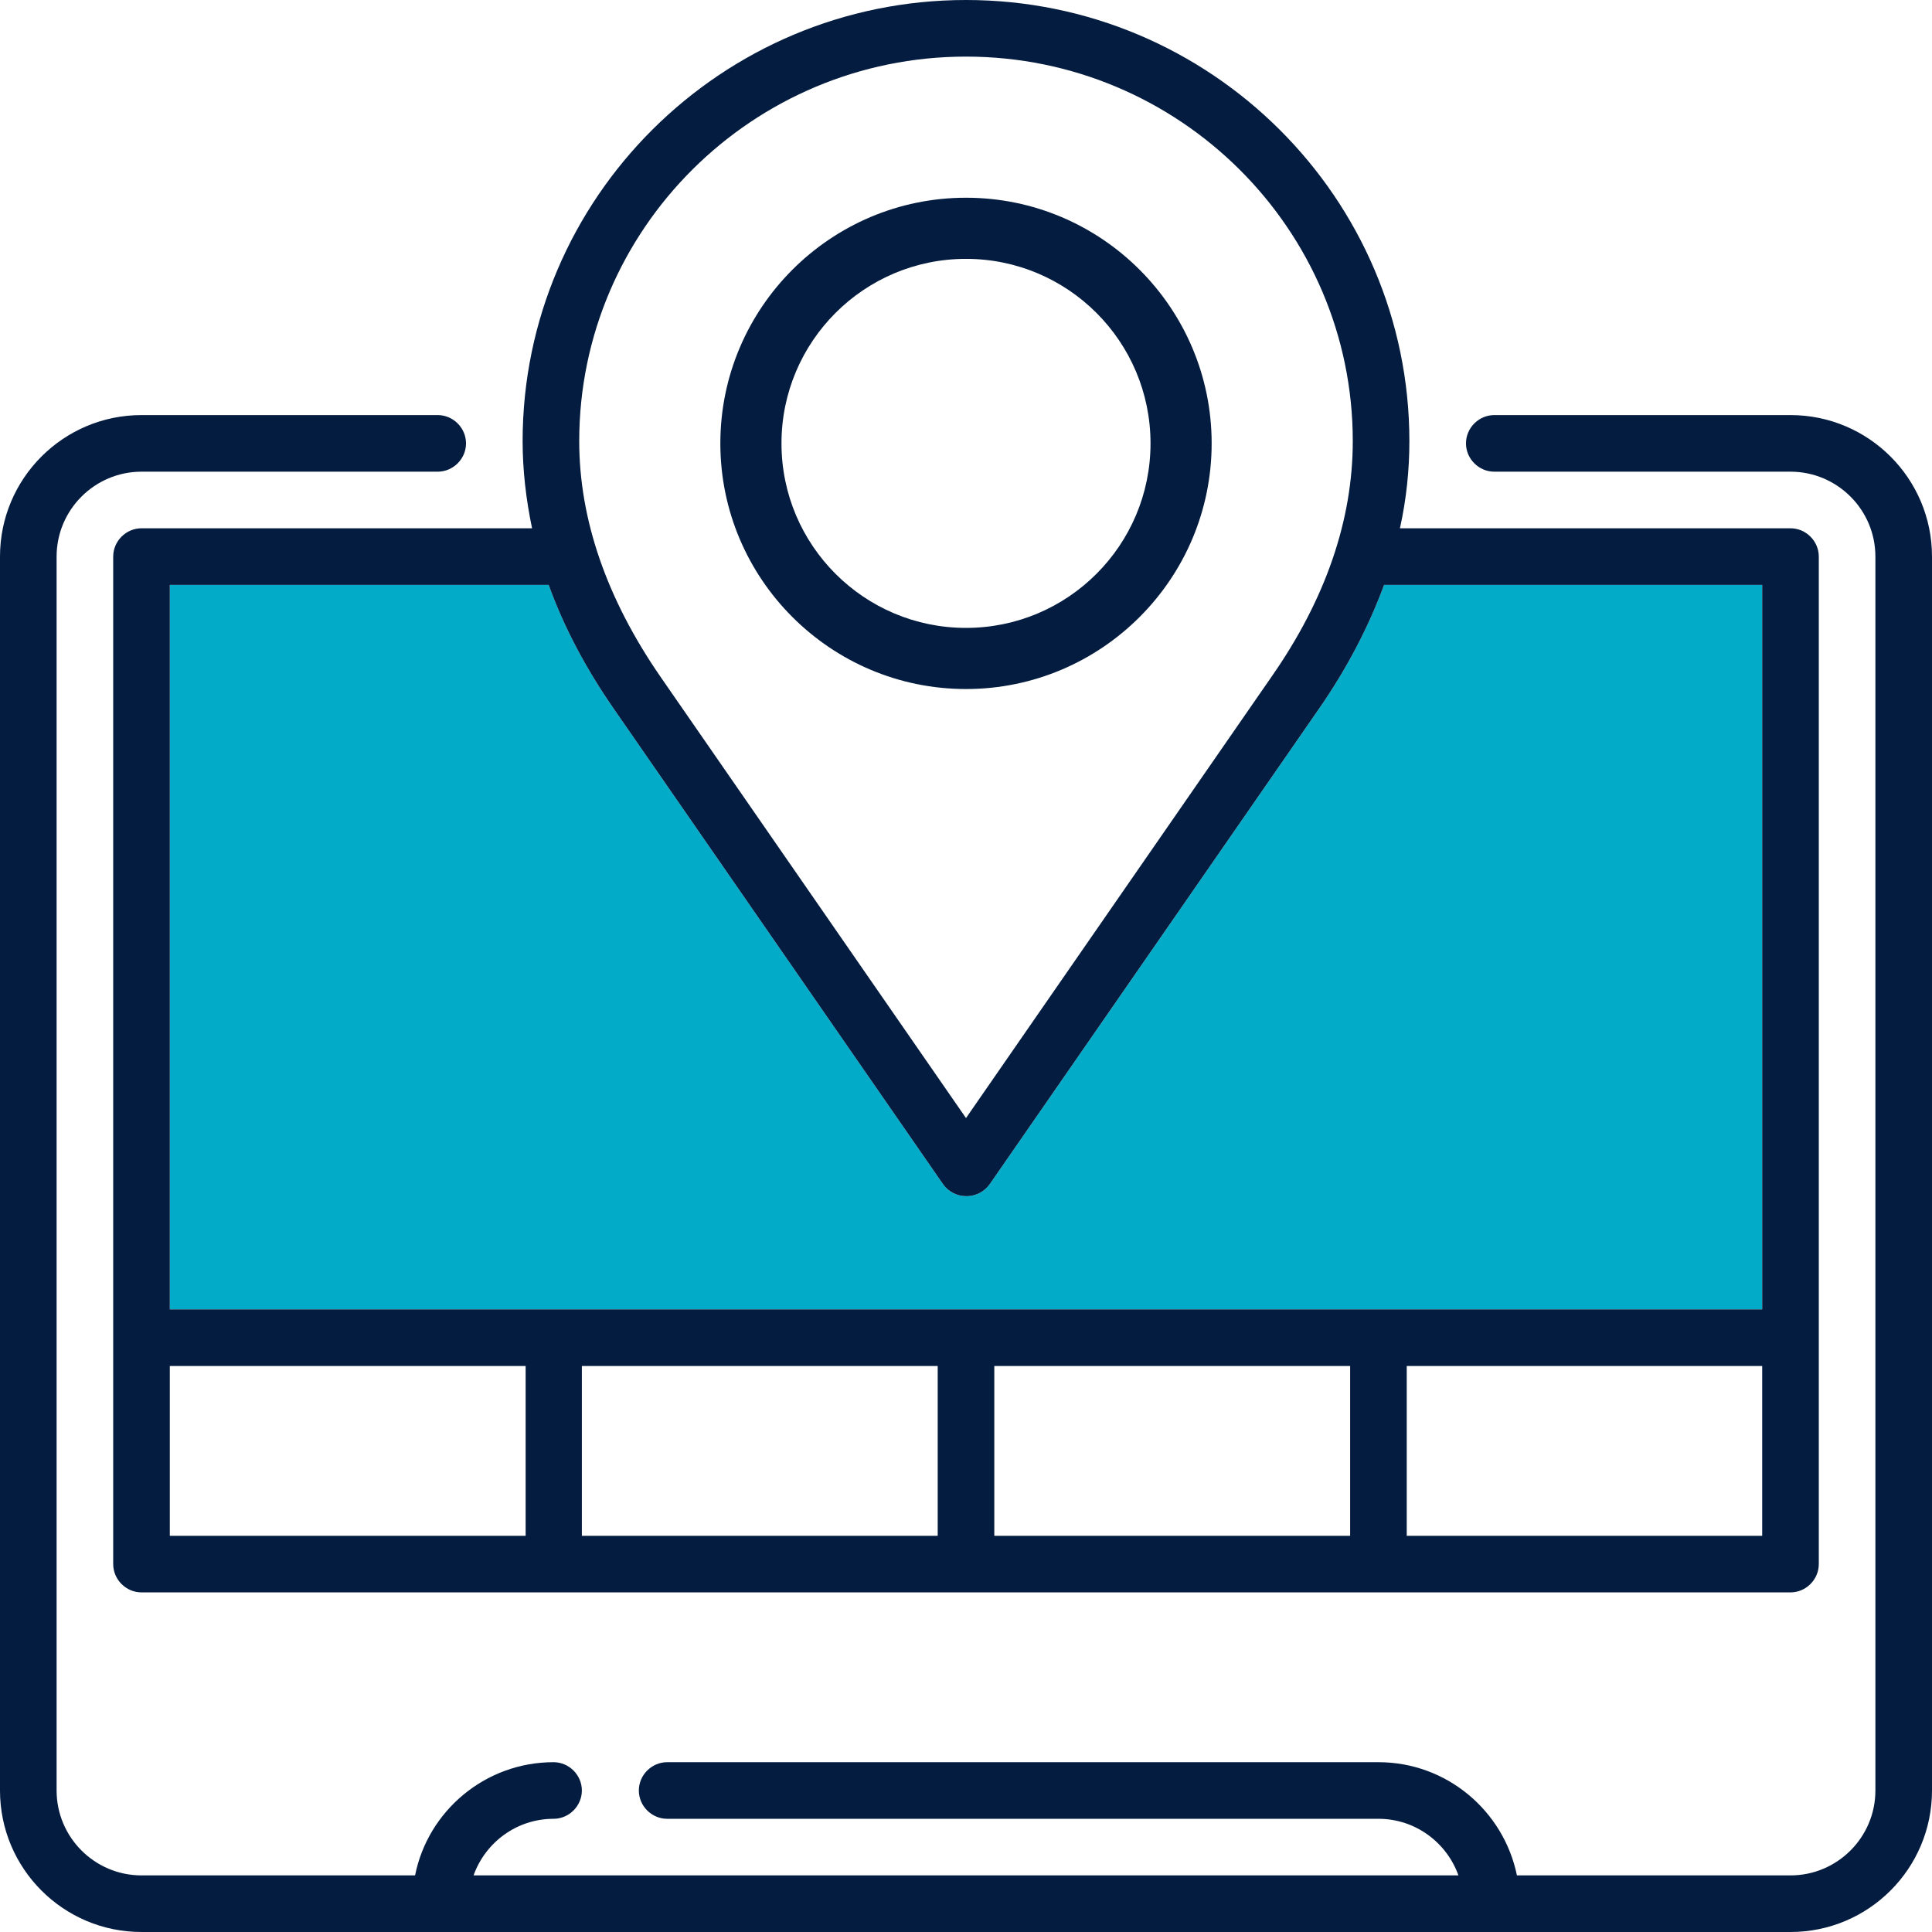 <?xml version="1.0" encoding="utf-8"?>
<!-- Generator: Adobe Illustrator 26.0.1, SVG Export Plug-In . SVG Version: 6.00 Build 0)  -->
<svg version="1.1" id="Capa_1" xmlns="http://www.w3.org/2000/svg" xmlns:xlink="http://www.w3.org/1999/xlink" x="0px" y="0px"
	 viewBox="0 0 512 512" style="enable-background:new 0 0 512 512;" xml:space="preserve">
<style type="text/css">
	.st0{fill:#02ACC9;}
	.st1{fill:#041C3F;}
</style>
<path class="st0" d="M467,155v192H45V155h100.4c4,11.1,9.8,22.1,17.3,32.9l87.2,125.9c1.4,2,3.7,3.2,6.2,3.2c2.5,0,4.8-1.2,6.2-3.2
	l87.2-125.9c7.5-10.8,13.2-21.8,17.3-32.9L467,155L467,155z"/>
<path class="st1" d="M256,182.6c35.9,0,65.1-29.2,65.1-65.1S291.9,52.4,256,52.4s-65.1,29.2-65.1,65.1S220.1,182.6,256,182.6z
	 M256,68.6c27,0,48.9,21.9,48.9,48.9S283,166.4,256,166.4s-48.9-21.9-48.9-48.9S229,68.6,256,68.6z"/>
<path class="st1" d="M474.5,110H396c-4.1,0-7.5,3.4-7.5,7.5s3.4,7.5,7.5,7.5h78.5c12.4,0,22.5,10.1,22.5,22.5v327
	c0,12.4-10.1,22.5-22.5,22.5H402c-3.5-17.1-18.6-30-36.7-30H176.8c-4.1,0-7.5,3.4-7.5,7.5s3.4,7.5,7.5,7.5h188.5
	c9.8,0,18.1,6.3,21.2,15H125.5c3.1-8.7,11.4-15,21.2-15c4.1,0,7.5-3.4,7.5-7.5s-3.4-7.5-7.5-7.5c-18.1,0-33.3,12.9-36.7,30H37.5
	C25.1,497,15,486.9,15,474.5v-327c0-12.4,10.1-22.5,22.5-22.5H116c4.1,0,7.5-3.4,7.5-7.5s-3.4-7.5-7.5-7.5H37.5
	C16.8,110,0,126.8,0,147.5v327C0,495.2,16.8,512,37.5,512h437c20.7,0,37.5-16.8,37.5-37.5v-327C512,126.8,495.2,110,474.5,110
	L474.5,110z"/>
<path class="st1" d="M37.5,140c-4.1,0-7.5,3.4-7.5,7.5v267c0,4.1,3.4,7.5,7.5,7.5h437c4.1,0,7.5-3.4,7.5-7.5v-267
	c0-4.1-3.4-7.5-7.5-7.5H371c1.7-7.7,2.5-15.4,2.5-23.1C373.5,52.5,320.8,0,256,0S138.5,52.5,138.5,116.9c0,7.7,0.9,15.4,2.5,23.1
	H37.5z M45,362h94.3v45H45V362z M357.8,362v45h-94.3v-45H357.8z M248.5,407h-94.3v-45h94.3V407z M372.8,407v-45H467v45H372.8z
	 M467,155v192H45V155h100.4c4,11.1,9.8,22.1,17.3,32.9l87.2,125.9c1.4,2,3.7,3.2,6.2,3.2c2.5,0,4.8-1.2,6.2-3.2l87.2-125.9
	c7.5-10.8,13.2-21.8,17.3-32.9L467,155L467,155z M256,15c56.5,0,102.5,45.7,102.5,101.9c0,20.9-7.2,41.9-21.5,62.4l-81,117l-81-117
	c-14.2-20.6-21.5-41.6-21.5-62.4C153.5,60.7,199.5,15,256,15L256,15z"/>
</svg>
